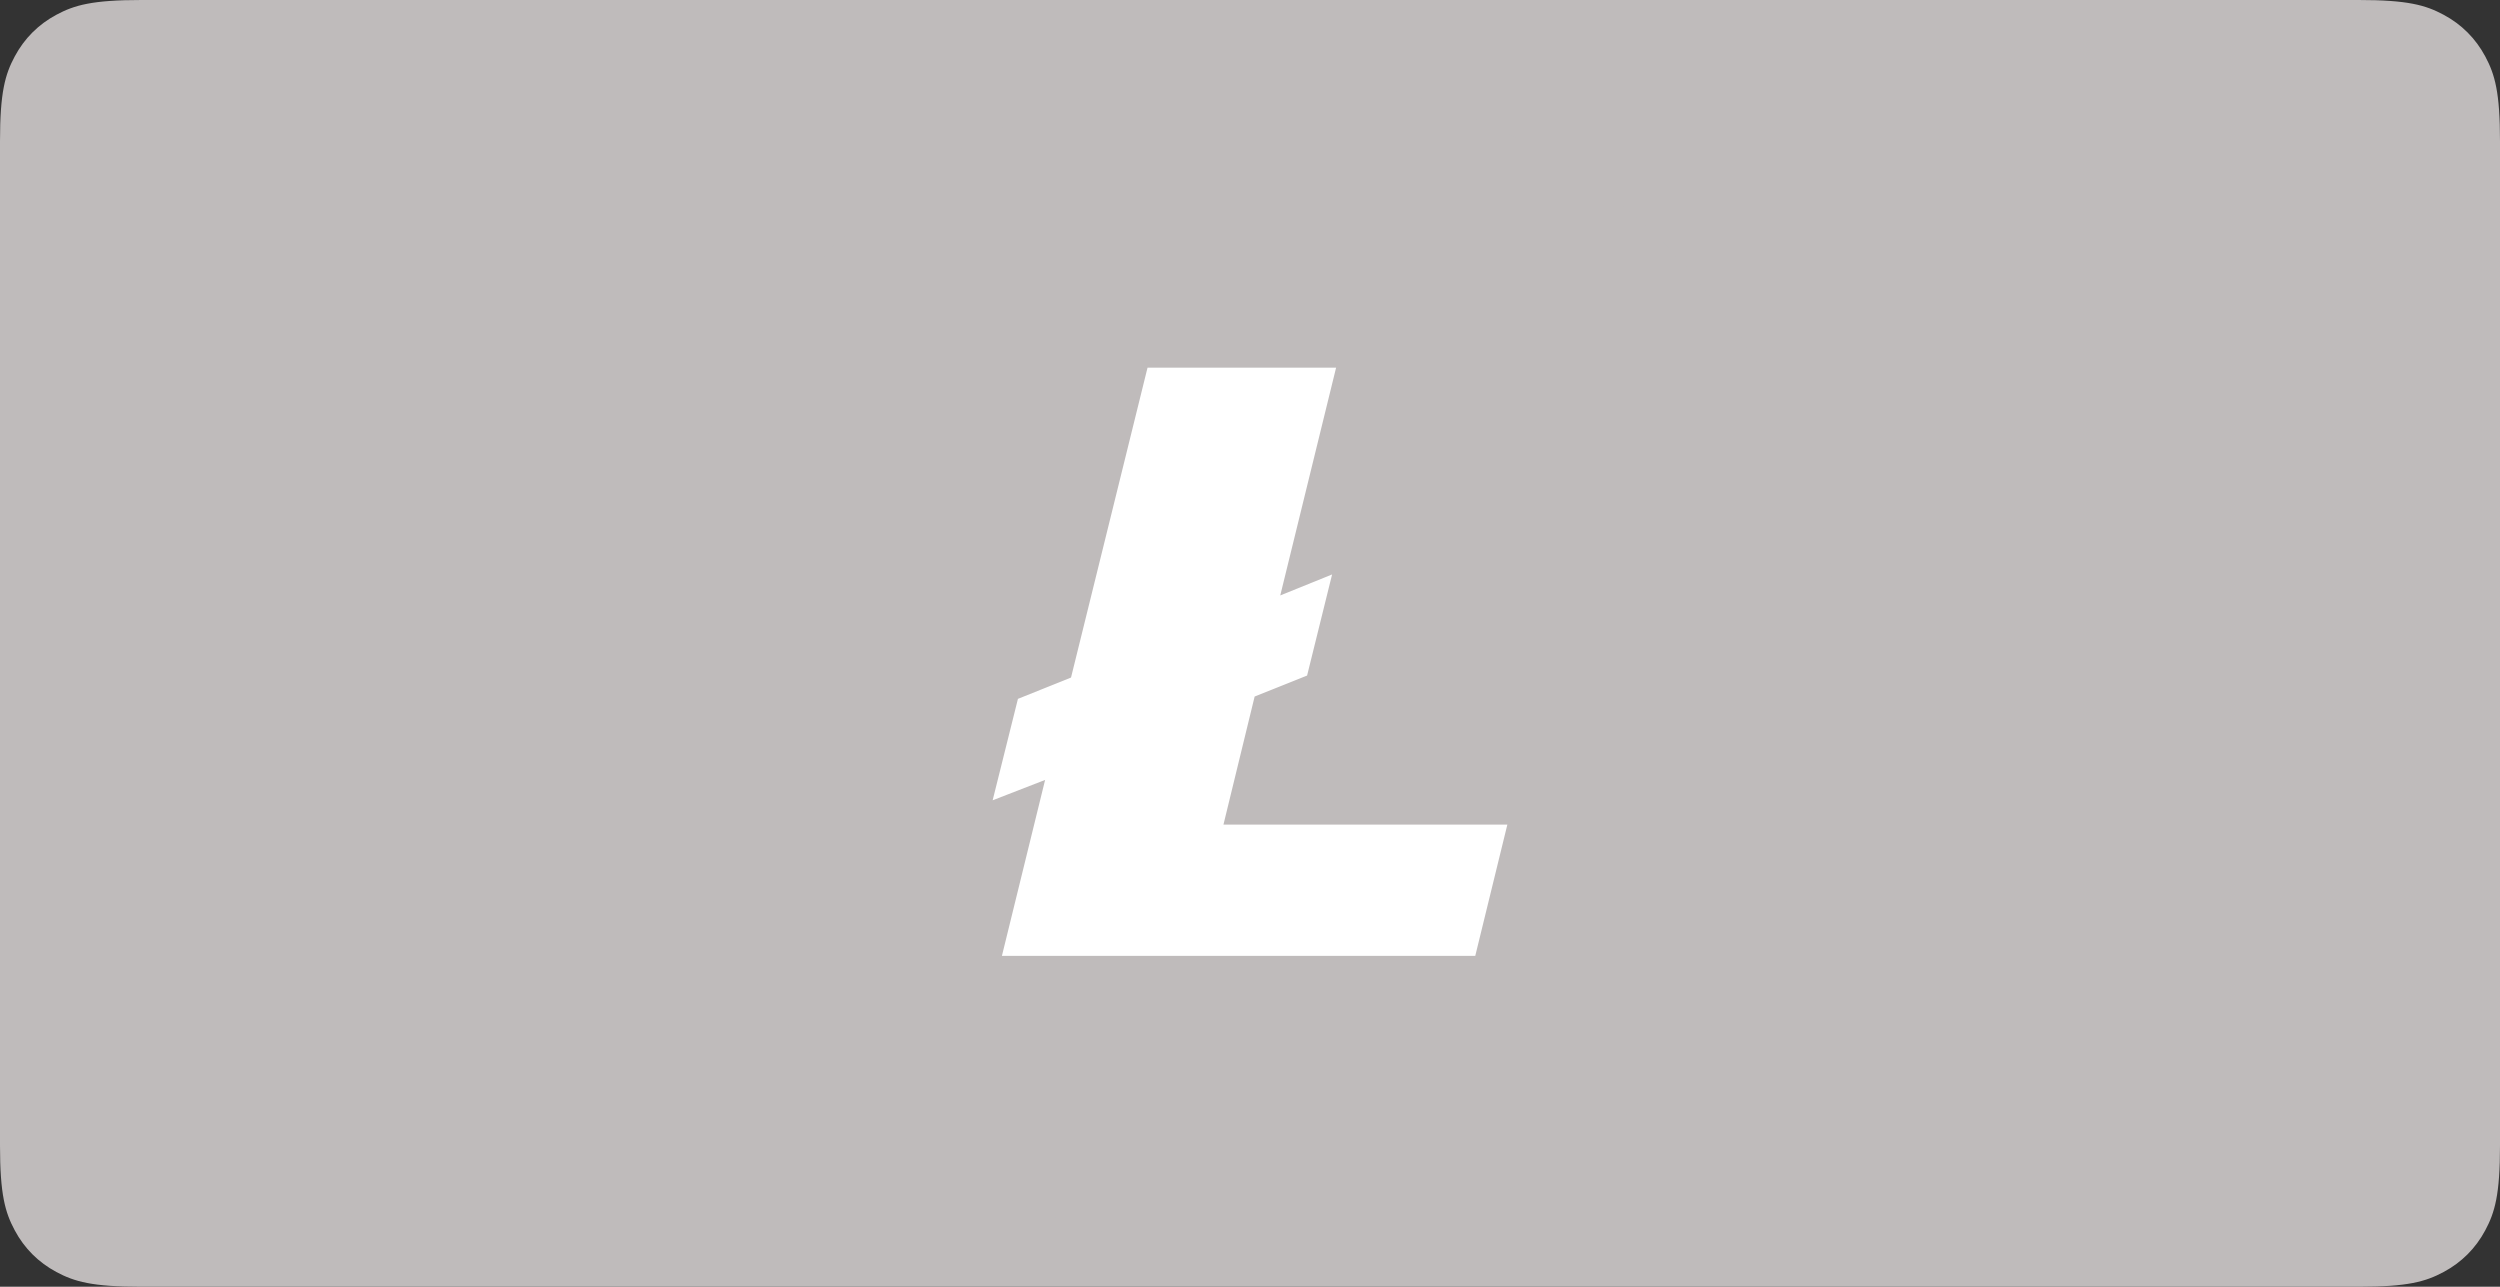<?xml version="1.0" encoding="UTF-8"?>
<svg width="68px" height="35px" viewBox="0 0 68 35" version="1.1" xmlns="http://www.w3.org/2000/svg" xmlns:xlink="http://www.w3.org/1999/xlink">
    <rect x="0" y="0" width="68" height="35" fill="#333333" stroke="none"/>
    <title>LTC</title>
    <g id="Page-1" stroke="none" stroke-width="1" fill="none" fill-rule="evenodd">
        <g id="Payment-Icons-💰-" transform="translate(-30, -98)">
            <g id="LTC" transform="translate(30, 98)">
                <path d="M3.846,0 L64.154,0 C65.491,0 65.976,0.139 66.465,0.401 C66.954,0.662 67.338,1.046 67.599,1.535 C67.861,2.024 68,2.509 68,3.846 L68,31.154 C68,32.491 67.861,32.976 67.599,33.465 C67.338,33.954 66.954,34.338 66.465,34.599 C65.976,34.861 65.491,35 64.154,35 L3.846,35 C2.509,35 2.024,34.861 1.535,34.599 C1.046,34.338 0.662,33.954 0.401,33.465 C0.139,32.976 0,32.491 0,31.154 L0,3.846 C0,2.509 0.139,2.024 0.401,1.535 C0.662,1.046 1.046,0.662 1.535,0.401 C2.024,0.139 2.509,0 3.846,0 Z" id="Rectangle-Copy-8" fill="#BFBBBB" fill-rule="nonzero"></path>
                <g id="ltc" transform="translate(18, 2)">
                    <circle id="Oval" fill="#BFBBBB" cx="16" cy="16" r="16"></circle>
                    <polygon id="Path" fill="#FFFFFF" points="10.427 19.214 9 19.768 9.688 17.009 11.132 16.429 13.213 8 18.342 8 16.823 14.196 18.233 13.625 17.553 16.375 16.126 16.946 15.278 20.429 23 20.429 22.127 24 9.252 24"></polygon>
                </g>
            </g>
        </g>
    </g>
</svg>